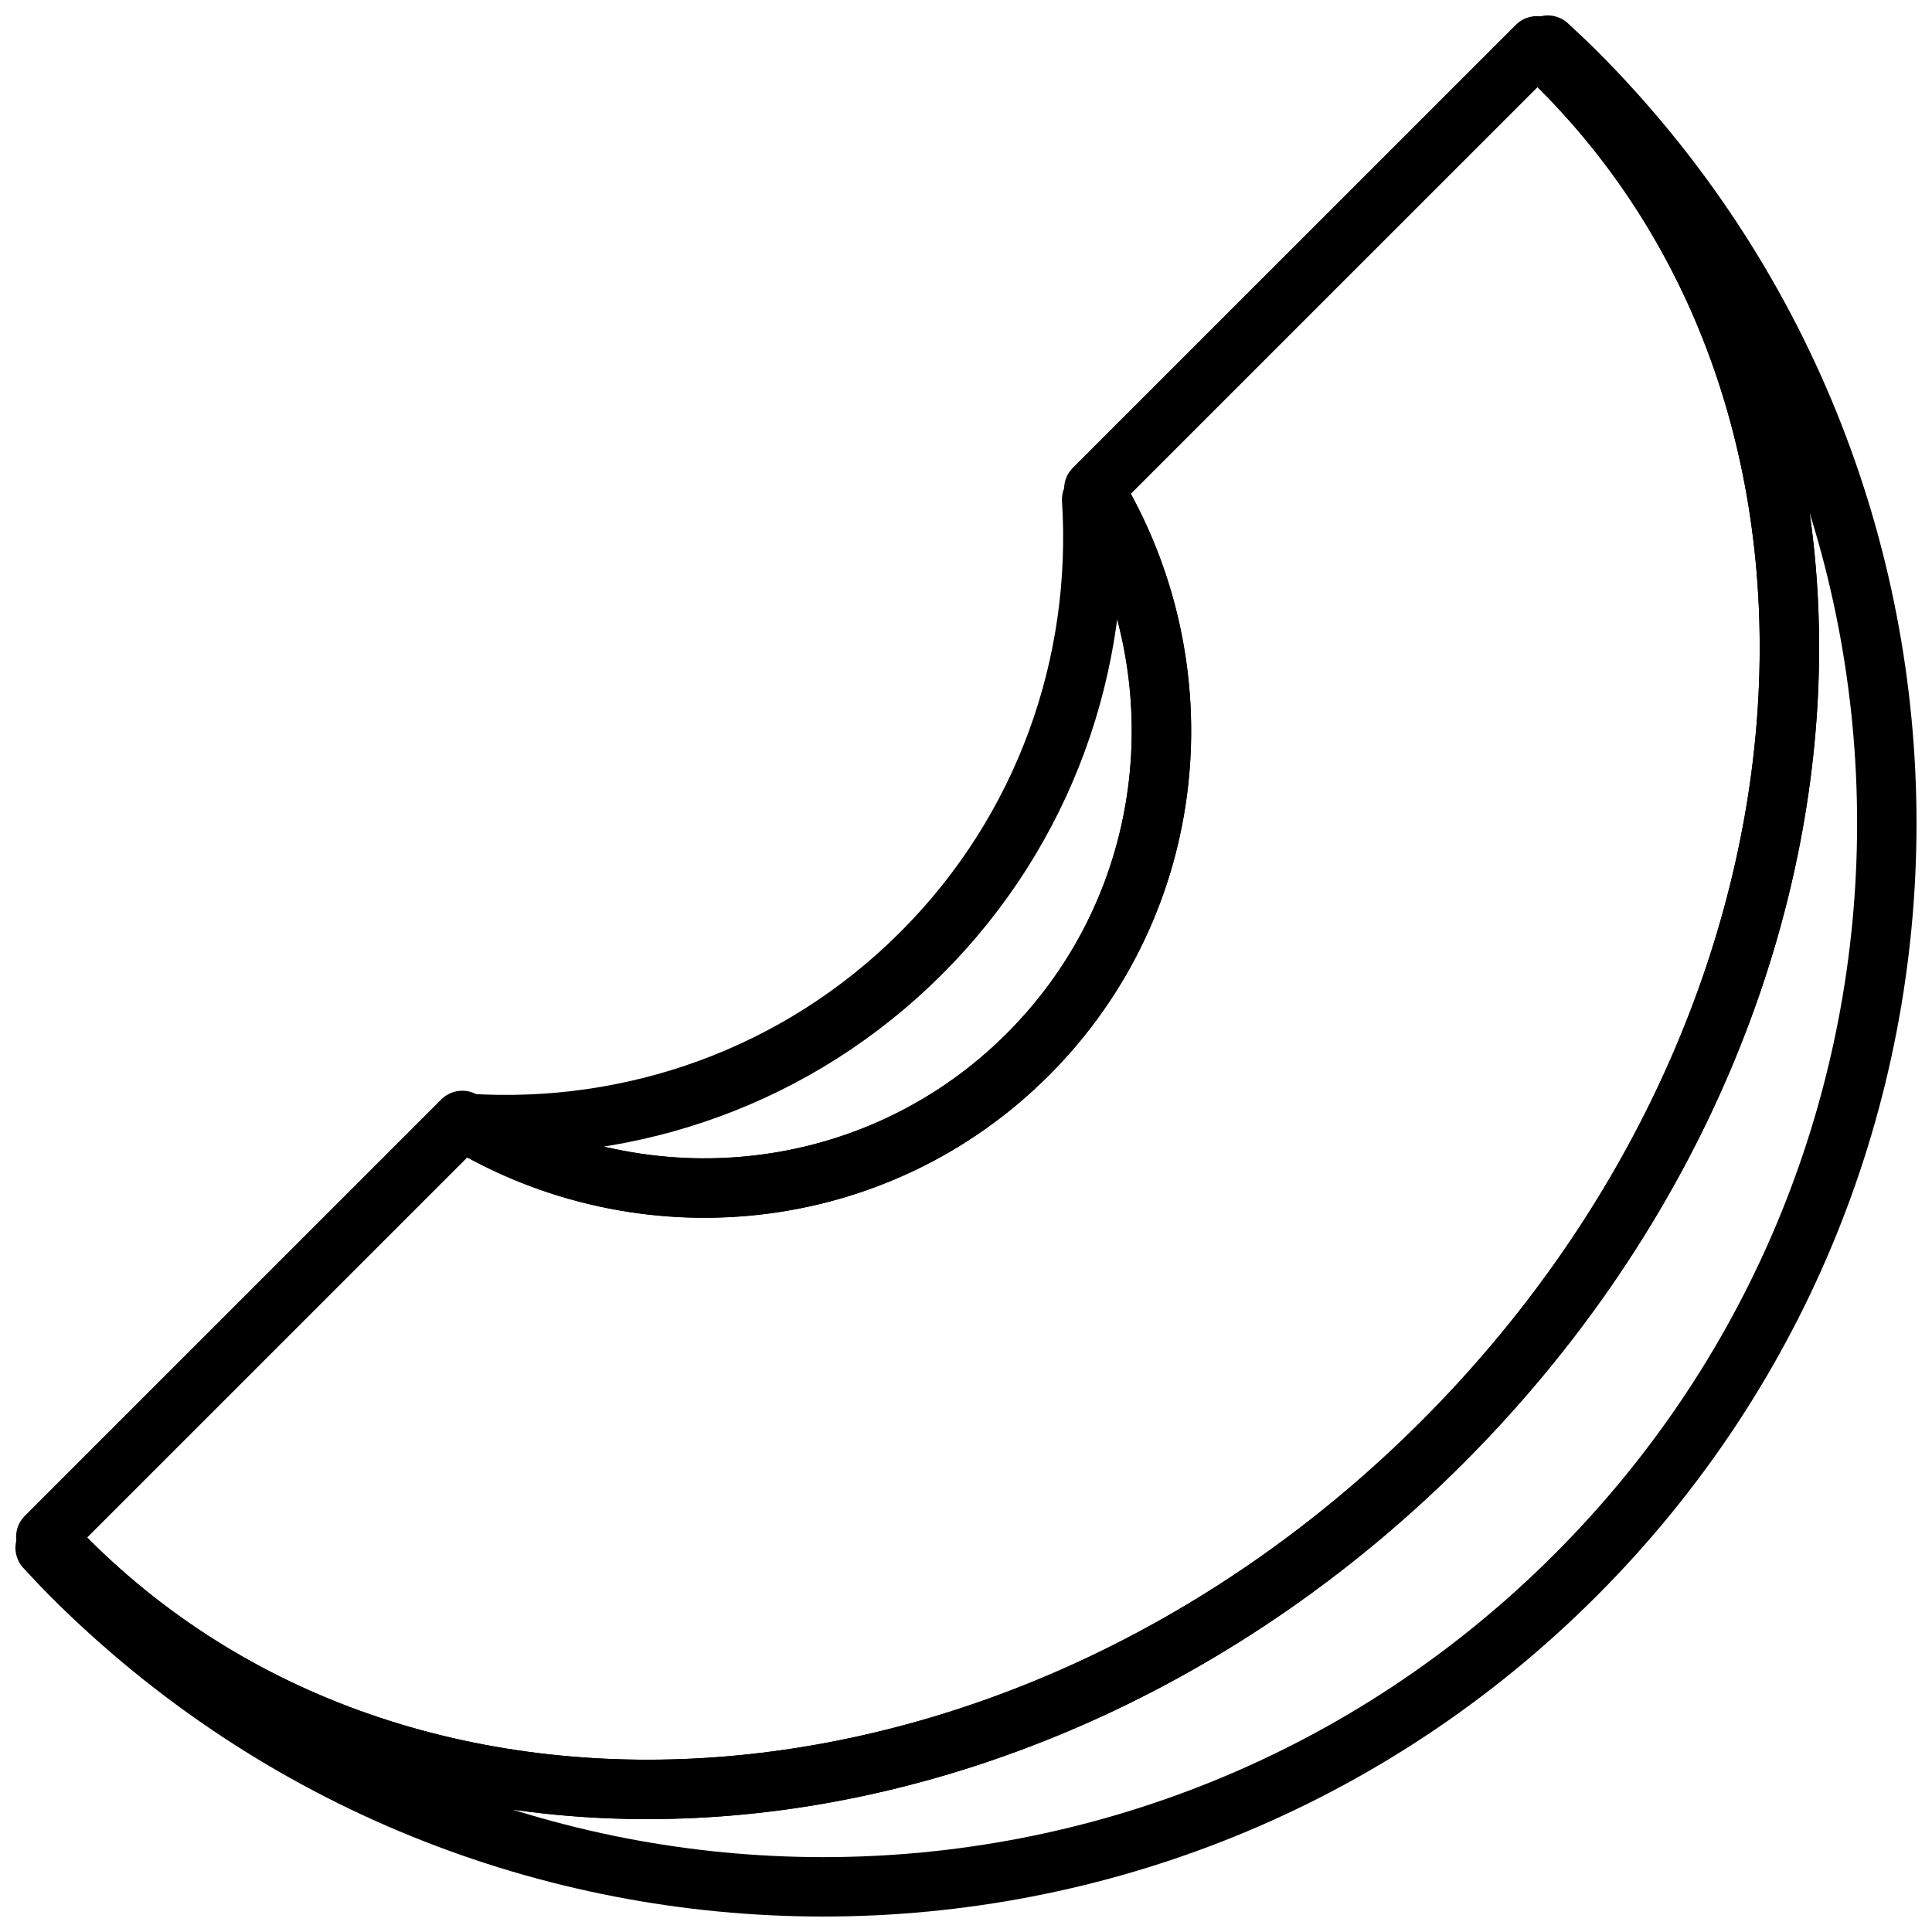 <?xml version="1.0" encoding="UTF-8"?>
<!-- Uploaded to: ICON Repo, www.iconrepo.com, Generator: ICON Repo Mixer Tools -->
<svg width="800px" height="800px" version="1.1" viewBox="144 144 512 512" xmlns="http://www.w3.org/2000/svg">
 <defs>
  <clipPath id="b">
   <path d="m148.09 148.09h478.91v478.91h-478.91z"/>
  </clipPath>
  <clipPath id="a">
   <path d="m148.09 148.09h503.81v503.81h-503.81z"/>
  </clipPath>
 </defs>
 <g clip-path="url(#b)">
  <path transform="matrix(7.872 0 0 7.872 148.09 148.09)" d="m51.997 1.756c-0.254-0.254-0.517-0.492-0.778-0.733l-14.915 14.914c3.646 6.008 2.926 13.894-2.221 19.041-5.147 5.147-13.033 5.868-19.04 2.222l-14.02 14.019c0.241 0.262 0.479 0.525 0.733 0.778 11.685 11.685 32.405 9.911 46.279-3.963 13.873-13.873 15.647-34.593 3.962-46.278zm0 0" fill="none" stroke="#000000" stroke-linecap="round" stroke-linejoin="round" stroke-miterlimit="10" stroke-width="2"/>
 </g>
 <g clip-path="url(#a)">
  <path transform="matrix(7.872 0 0 7.872 148.09 148.09)" d="m52.514 1.881c-0.304-0.303-0.616-0.591-0.927-0.881l-0.19 0.19c0.202 0.186 0.405 0.37 0.601 0.565 11.685 11.685 9.911 32.405-3.963 46.279-13.874 13.874-34.594 15.648-46.279 3.963-0.195-0.196-0.38-0.398-0.566-0.6l-0.19 0.19c0.29 0.311 0.578 0.624 0.881 0.927 13.982 13.982 36.651 13.982 50.632 0 13.983-13.982 13.982-36.651 9.92e-4 -50.633zm0 0" fill="none" stroke="#000000" stroke-linecap="round" stroke-linejoin="round" stroke-miterlimit="10" stroke-width="2"/>
 </g>
 <path transform="matrix(7.872 0 0 7.872 148.09 148.09)" d="m34.083 34.978c5.095-5.095 5.846-12.872 2.323-18.857l-0.175 0.175c0.35 5.496-1.554 11.088-5.734 15.269-4.181 4.181-9.773 6.085-15.269 5.735l-9.92e-4 9.93e-4c5.983 3.522 13.761 2.772 18.856-2.323zm0 0" fill="none" stroke="#000000" stroke-linecap="round" stroke-linejoin="round" stroke-miterlimit="10" stroke-width="2"/>
 <path transform="matrix(7.872 0 0 7.872 148.09 148.09)" d="m1.161 51.366c0.195 0.212 0.389 0.426 0.595 0.631-0.206-0.206-0.4-0.419-0.595-0.631zm0 0" fill="none" stroke="#000000" stroke-linecap="round" stroke-linejoin="round" stroke-miterlimit="10" stroke-width="2"/>
</svg>